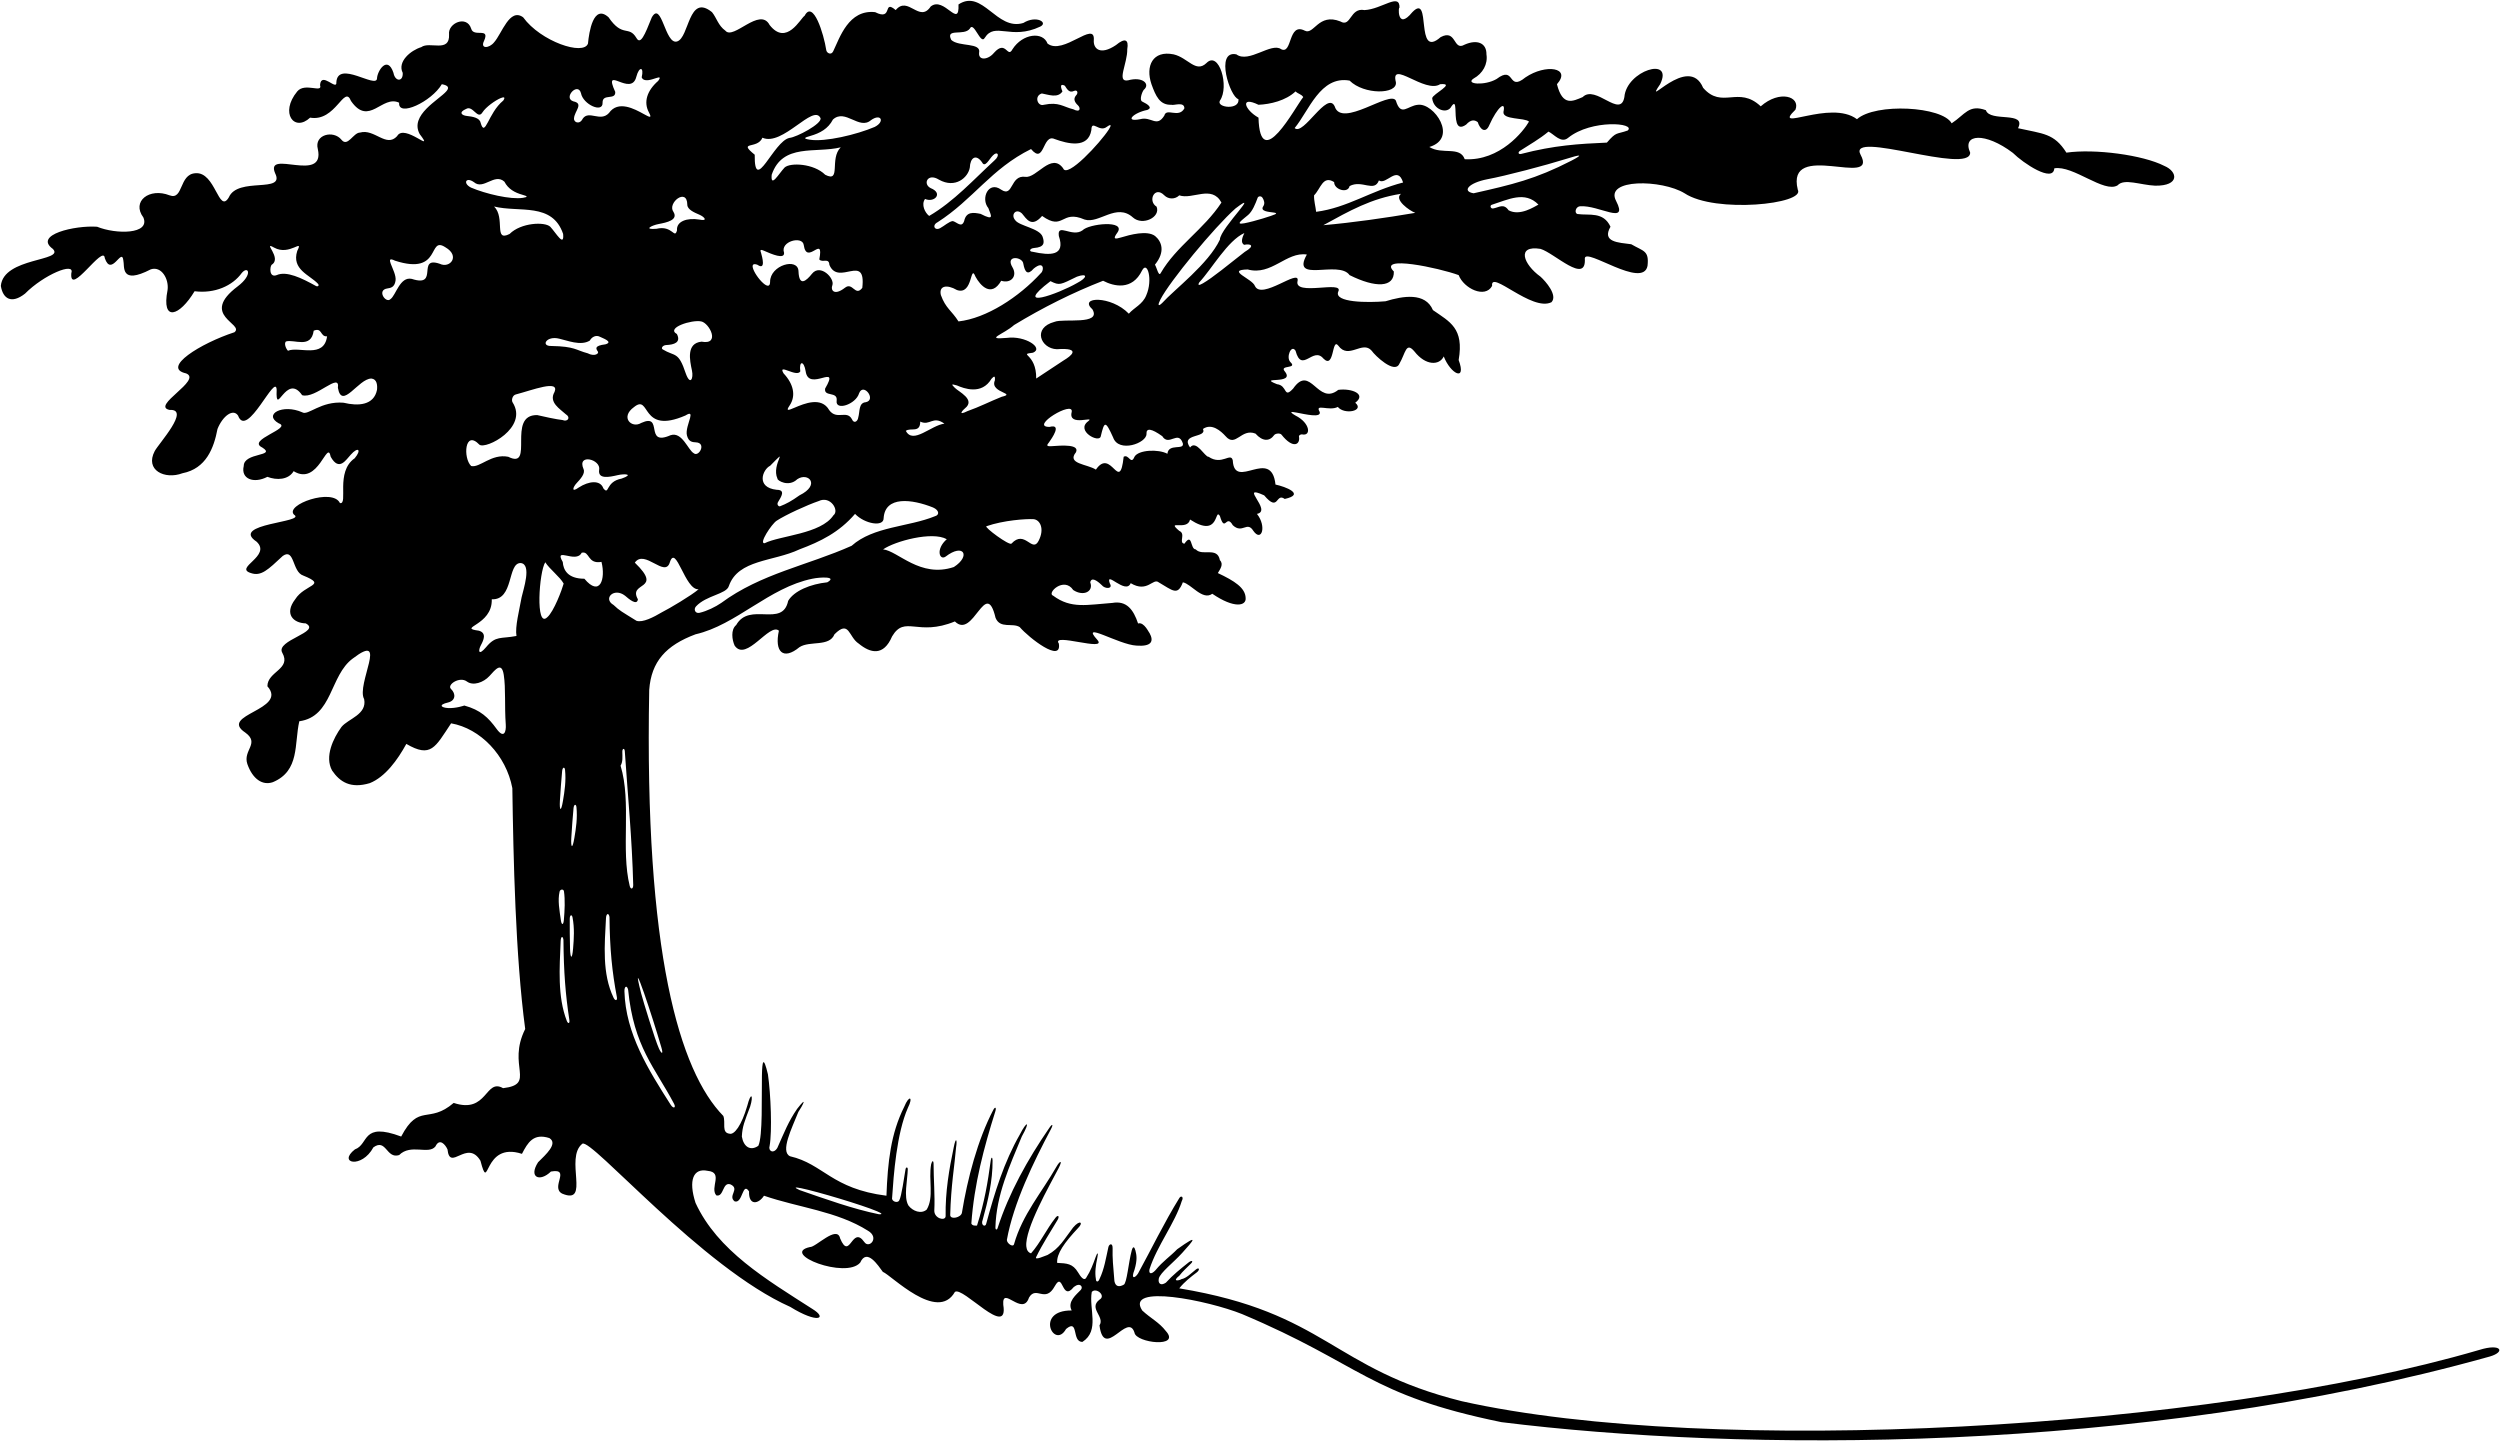 <?xml version="1.0" encoding="UTF-8"?>
<svg xmlns="http://www.w3.org/2000/svg" xmlns:xlink="http://www.w3.org/1999/xlink" width="569pt" height="328pt" viewBox="0 0 569 328" version="1.1">
<g id="surface1">
<path style=" stroke:none;fill-rule:nonzero;fill:rgb(0%,0%,0%);fill-opacity:1;" d="M 564.34 307.227 C 502.105 325.461 389.523 331.621 332.695 318.914 C 303.027 311.496 302.012 298.809 268.398 293.227 C 269.594 291.73 270.984 290.664 272.383 289.598 C 273.172 288.996 272.949 288.328 272.18 288.941 C 271.059 289.832 270.047 290.914 268.883 291.141 C 268.355 291.492 266.633 291.758 268.434 290.332 C 269.16 289.363 270.184 288.484 271.082 287.566 C 271.691 286.949 271.203 286.785 270.496 287.352 C 268.715 288.777 266.945 290.18 265.352 291.938 C 264.18 292.715 263.523 292.129 263.742 291 C 264.055 289.652 267.098 287.355 269.094 285.137 C 271.605 282.344 273.152 280.605 267.93 284.324 C 266.305 286.008 264.723 286.98 262.973 289.113 C 262.031 290.133 261.398 289.953 261.629 288.867 C 263.336 283.531 267.449 278.34 268.961 273.375 C 269.512 272.387 268.805 272.043 268.434 272.645 C 264.953 278.277 261.988 284.434 259.027 289.832 C 258.355 290.914 257.316 291.266 258.207 289.012 C 258.891 286.719 258.688 285.641 258.43 284.645 C 258.203 283.762 257.875 283.539 257.586 284.586 C 256.844 287.281 256.48 292.145 255.746 292.406 C 254.738 292.965 253.891 292.875 253.641 291.586 C 253.348 288.117 253.168 286.375 253.23 284.062 C 253.238 282.773 252.426 283.141 252.27 283.836 C 251.715 286.324 251.344 288.828 250.242 291.117 C 249.965 291.852 249.438 291.852 249.426 291.117 C 249.156 289.645 249.387 287.977 249.742 286.312 C 250.008 285.074 249.793 284.91 249.395 286.035 C 248.793 287.734 248.16 289.383 247.316 290.652 C 246.77 291.84 245.879 290.445 245.367 289.598 C 244.145 287.57 242.836 287.547 240.609 287.43 C 240.473 285.328 242.203 282.883 245.406 279.461 C 246.621 278.273 245.824 277.512 244.23 279.395 C 242.172 282.07 241.211 284.074 238.43 285.625 C 237.848 285.801 235.383 286.973 235.84 286.082 C 237.273 283.117 239.055 280.43 240.707 277.648 C 241.207 276.801 240.816 276.41 240.238 277.148 C 238.164 279.785 236.773 282.883 234.664 285.262 C 234.008 285.059 233.676 284.516 233.594 283.723 C 233.172 279.773 238.941 269.707 240.93 265.895 C 241.926 263.977 241.262 264.113 240.465 265.516 C 237.109 271.398 232.695 276.438 230.801 283.156 C 230.609 283.973 229.191 283.051 229.16 282.219 C 230.672 273.77 235.289 264.371 239.16 257.062 C 239.797 255.859 239.531 255.676 238.824 256.707 C 233.863 263.922 229.609 271.59 227.055 279.516 C 226.891 280.023 226.543 279.91 226.559 279.352 C 226.734 272 229.828 265.277 232.559 258.676 C 234.637 254.957 233.652 255.172 232.125 258.195 C 228.5 264.516 226.371 271.465 224.477 278.469 C 224.316 279.438 223.129 278.879 223.656 277.648 C 224.844 273.395 225.949 268.719 225.91 264.121 C 225.902 263.281 225.605 263.293 225.492 264.129 C 224.809 269.152 224.105 273.477 222.367 278.938 C 222.02 278.938 221.316 279.055 221.078 278.469 C 221.715 269.504 223.961 261.109 226.539 252.941 C 226.824 252.039 226.492 251.812 226.074 252.609 C 222.52 259.402 220.188 268.285 218.93 276.039 C 218.738 277.094 216.383 277.664 216.266 276.594 C 216.43 269.832 217.281 265.184 217.605 261.117 C 217.891 259.453 217.57 258.559 217.07 261.129 C 216.027 266.098 215.137 271.234 215.223 276.832 C 215.121 278 212.617 277.312 212.648 275.543 C 212.824 272.203 212.473 268.074 212.484 265.035 C 212.488 264.02 212.164 264.094 211.934 264.953 C 211.285 268.578 212.617 272.465 210.922 275.293 C 209.691 276.391 207.719 275.664 206.754 274.363 C 205.617 272.434 206.559 268.547 206.609 266.172 C 206.625 265.562 206.191 265.594 206.102 266.105 C 205.781 267.938 205.18 272.363 204.668 273.199 C 204.305 273.961 202.855 273.418 203.043 272.613 C 203.391 267.438 204.07 257.949 206.641 252.129 C 207.902 249.633 206.93 249.141 205.797 251.914 C 202.75 258.004 202.047 264.402 201.754 272.145 C 189.254 270.562 187.43 264.922 179.816 263.164 C 177.523 262.117 180.227 256.793 181.703 253.082 C 182.578 251.797 184.031 249.039 181.414 252.391 C 179.438 255.273 178.527 257.66 176.926 261.254 C 176.066 262.699 174.777 261.996 175.168 260.785 C 175.754 257.504 175.441 249.031 174.777 244.504 C 173.742 240.172 173.48 241.48 173.414 244.797 C 173.316 249.605 173.633 258.637 172.594 260.785 C 170.797 262.035 169.234 261.02 168.844 258.676 C 168.961 256.332 169.445 255.301 170.734 251.863 C 171.539 249.277 170.93 248.352 170.086 251.656 C 168.773 256.164 167.121 258.355 166.023 258.027 C 164.148 257.793 165.215 255.516 164.629 253.992 C 154.672 243.801 146.629 216.941 147.762 157.016 C 148.23 150.574 151.57 146.883 158.305 144.367 C 167.555 142.258 175.051 133.707 184.891 131.719 C 186.648 131.336 190.688 131.16 188.285 132.535 C 184.508 132.918 180.73 134.469 179.387 136.754 C 178.098 142.961 170.602 136.871 167.555 142.258 C 166.27 143.312 166.617 145.652 167.203 146.941 C 169.84 150.777 175.168 141.613 177.277 143.547 C 176.223 148.348 178.242 150.367 181.961 147.293 C 184.305 145.77 188.754 147.293 189.926 144.367 C 193.324 140.969 193.117 144.98 195.43 146.473 C 198.098 148.672 201.082 149.434 203.043 144.836 C 205.973 139.914 208.812 144.953 217.332 141.438 C 221.551 145.652 224.359 131.25 226.586 140.617 C 227.641 143.195 230.449 141.672 232.09 142.727 C 234.199 145.188 241.734 151.043 240.992 146.473 C 239.117 143.879 252.156 148.445 249.773 145.652 C 245.676 141.164 254.578 146.746 258.676 146.941 C 261.898 147.176 262.773 146.121 261.605 144.016 C 261.605 144.25 260.434 141.438 259.027 141.906 C 257.973 138.742 256.41 136.656 253.172 137.223 C 247.434 137.633 243.801 138.629 239.703 135.582 C 238.121 135.055 242.16 131.133 244.27 134.293 C 246.574 135.816 248.953 134.645 248.137 132.535 C 248.406 131.301 249.621 132.078 250.75 133.164 C 251.469 134.102 253.418 134.09 252.586 132.77 C 251.512 129.688 256.234 135.465 257.348 132.73 C 261.137 135.016 262.426 131.484 263.715 132.535 C 266.895 134.391 268.047 135.699 269.219 132.535 C 271.059 132.844 273.703 136.77 275.918 135.141 C 280.965 138.586 283.695 137.898 283.508 136.09 C 283.43 133.785 280.988 132.227 277.18 130.43 C 277.648 129.609 278.586 128.438 277.648 127.5 C 277.062 124.34 273.668 126.68 272.145 125.039 C 270.855 125.039 271.441 121.059 269.566 123.754 C 268.164 123.52 269.98 121.496 268.398 120.824 C 265.234 118.133 270.27 120.941 270.855 118.246 C 277.672 122.68 276.363 115.438 277.648 117.43 C 278.82 121.41 279.055 116.844 280.578 119.535 C 282.785 121.605 283.816 118.48 285.262 120.824 C 287.117 123.48 288.367 119.848 286.082 116.961 C 289.715 116.258 281.73 110.012 287.723 112.742 C 291.098 116.746 290.301 112.039 292.406 113.562 C 297.211 112.508 292.523 110.754 290.301 110.285 C 289.363 101.617 280.93 111.809 280.578 104.777 C 280.109 102.848 278.098 106.027 275.074 103.961 C 274.254 104.078 272.262 99.977 270.855 101.852 C 268.516 98.57 274.84 99.742 273.785 97.637 C 275.777 96.23 277.883 98.102 278.938 99.273 C 281.242 101.949 282.473 97.398 285.75 98.688 C 287.348 100.504 288.945 100.508 290.004 99.023 C 290.277 98.637 291.355 98.531 291.66 98.918 C 294.312 102.281 295.996 101.199 295.645 99.348 C 295.59 99.062 296.078 98.809 296.379 98.871 C 298.48 99.309 298.195 96.246 294.867 94.59 C 293.273 93.652 293.855 93.672 295.121 93.91 C 297.094 94.277 300.738 95.176 300.371 93.77 C 299.141 91.719 302.5 93.672 304.488 92.617 C 305.973 94.473 310.66 93.535 308.453 91.66 C 311.105 89.691 307.613 88.324 304.59 88.734 C 299.902 92.48 298.301 82.703 294.32 88.441 C 292.094 90.844 293.09 87.719 290.648 87.445 C 285.926 85.57 294.984 87.68 292.406 84.516 C 291.117 82.996 295.414 84.027 293.695 82.41 C 292.641 81.355 293.891 78.27 294.867 79.832 C 296.273 85.102 298.848 78.777 301.191 81.59 C 303.77 84.203 303.066 76.746 304.59 78.66 C 306.93 81.941 310.094 77.371 312.199 79.832 C 312.902 80.887 317.395 85.199 318.484 82.82 C 319.93 80.359 319.969 77.688 321.922 79.988 C 324.48 83.27 327.621 83.211 328.598 81.121 C 330.16 85.141 333.848 86.977 331.992 81.941 C 333.242 74.68 330.004 73.273 326.137 70.578 C 324.402 66.5 319.344 67.34 315.344 68.57 C 311.359 68.922 303.516 68.883 304.59 66.363 C 305.973 63.711 294.34 67.555 295.336 63.902 C 295.844 60.977 287.117 68.395 285.613 65.074 C 285.027 63.438 278.918 61.445 283.973 61.328 C 289.402 62.828 292.758 57.227 297.441 57.93 C 293.695 64.605 304.703 59.102 307.164 62.617 C 313.098 65.582 317.355 65.465 317.238 61.797 C 313.41 57.969 327.543 60.977 331.992 62.617 C 333.164 65.66 338.008 68.004 339.605 65.074 C 339.137 61.25 348.664 71.008 353.113 68.785 C 354.598 67.223 351.789 64.02 350.617 62.969 C 346.75 60.195 345.035 55.746 350.617 56.645 C 353.773 57.578 361.109 64.906 360.703 58.812 C 360.82 56.238 373.949 65.891 374.977 60.508 C 375.367 56.992 374.078 57.227 371.27 55.59 C 368.34 55.199 364.516 55.121 366.547 51.605 C 364.922 48.09 361.703 49.086 359.078 48.715 C 358.293 48.605 358.508 47.035 359.641 46.949 C 363.891 46.633 370.715 51.344 367.832 45.75 C 365.082 40.598 378.258 40.832 383.41 43.992 C 390.379 48.621 410.992 46.453 409.176 43.172 C 406.367 31.695 427.684 42.996 423.465 35.211 C 420.363 29.41 448.41 39.895 448.41 34.742 C 446.48 30.406 451.867 30.055 458.133 34.801 C 460.477 37.141 467.328 41.711 467.562 38.312 C 471.836 37.551 478.922 44.051 481.969 42.18 C 483.441 40.547 487.137 42.109 490.512 42.262 C 496.195 42.336 495.656 39.02 492.586 37.754 C 487.754 35.273 476.785 33.816 470.312 34.742 C 467.504 30.289 464.984 30.465 459.305 29.18 C 461.297 25.195 452.922 27.891 451.984 25.078 C 448.121 23.672 447.242 26.074 444.195 28.066 C 442.09 24.199 426.863 23.379 422.645 27.129 C 416.613 22.562 403.086 30.348 408.648 24.961 C 409.809 21.969 405.051 20.406 400.742 24.199 C 395.648 19.398 391.961 24.961 387.629 19.984 C 384.289 12.02 373.688 25.254 377.848 19.164 C 381.008 12.723 370.176 16.059 369.707 22.094 C 368.828 27.098 363.148 19.164 360.219 22.094 C 357.996 23.027 355.652 24.316 354.363 19.164 C 357.734 15.371 351.801 14.484 347.191 17.613 C 343.035 21.023 344.945 14.691 340.602 17.992 C 337.938 19.547 333.371 19.191 335.391 17.875 C 337.469 16.734 338.672 14.598 338.316 12.371 C 338.363 9.773 336.184 8.898 333.34 10.164 C 330.691 11.711 331.543 6.52 327.895 8.445 C 321.922 13.719 325.934 -1.859 321.453 2.766 C 317.82 7.219 318.289 1.012 318.523 1.828 C 318.672 -1.801 314.543 2.094 310.562 2.297 C 307.223 1.652 307.516 6.34 305.055 4.875 C 300.051 2.883 299.055 8.035 296.977 6.984 C 293.109 4.992 294.191 12.488 291.59 11.199 C 289.363 9.559 284.211 14.48 281.398 12.371 C 276.449 11.348 279.992 22.18 281.867 22.562 C 282.219 25.137 276.77 24.523 277.648 22.91 C 279.875 19.75 277.445 11.406 274.574 14.363 C 272.145 16.676 270.387 13.133 267.109 12.371 C 262.336 11.406 260.668 15.035 262.074 19.164 C 263.039 21.828 263.945 23.965 266.641 23.848 C 267.109 24.082 269.566 23.027 269.566 24.668 C 268.281 27.012 265.469 24.434 265 26.309 C 263.242 29.117 262.074 26.426 259.496 27.129 C 255.777 27.859 257.945 25.637 261.137 25.02 C 262.395 24.516 261.27 23.742 259.953 23.105 C 259.285 22.781 259.906 20.98 260.316 20.453 C 261.867 19.164 260.098 17.348 256.742 18.285 C 254.02 18.797 256.629 14.449 256.566 11.199 C 256.949 8.973 256.039 8.551 253.992 10.262 C 250.434 12.664 248.781 11.113 248.953 9.09 C 249.246 4.523 241.957 12.691 238.414 9.91 C 237.391 7.129 232.762 7.598 230.449 11.199 C 229.277 13.426 228.984 8.914 226.234 12.02 C 224.887 13.66 222.66 13.836 222.84 12.02 C 223.395 9.59 218.27 10.73 216.512 9.09 C 215.105 6.281 219.441 8.273 220.73 6.516 C 221.637 4.672 223.188 10.352 224.125 8.621 C 226.469 4.875 230.039 9.238 236.773 6.047 C 238.648 5.109 235.809 3.41 232.91 5.227 C 226.82 7.102 223.656 -2.621 218.152 1.012 C 218.387 6.75 214.871 -0.98 211.828 1.48 C 209.25 5.344 206.676 -1.098 203.863 2.297 C 200.816 -0.277 203.355 4.875 199.18 2.766 C 193.141 2.109 191.133 8.57 189.629 11.688 C 189.164 12.641 188.16 12.078 188.059 11.418 C 187.504 7.734 185.07 -0.125 183.133 3.586 C 182.215 4.133 179.016 10.594 175.168 5.695 C 172.945 1.438 166.91 9.211 165.098 6.984 C 163.457 5.812 163.105 4.055 162.051 2.766 C 156.645 -1.605 156.918 8.621 154.086 9.441 C 151.355 10.242 150.594 0.016 148.348 3.957 C 146.727 8.02 145.773 10.301 144.836 8.621 C 143.078 5.695 141.711 8.645 138.512 3.938 C 135.055 0.797 134.059 7.336 133.824 9.91 C 132.848 12.742 123.051 9.441 119.066 3.938 C 115.98 1.688 114.242 7.645 112.453 9.637 C 111.34 11.027 109.242 11.184 110.168 9.305 C 111.609 6.086 107.785 8.605 107.238 6.516 C 106.242 3.371 101.91 5.266 102.203 7.805 C 102.438 12.137 97.754 9.324 95.879 10.73 C 93.535 11.434 90.375 14.012 91.66 16.586 C 91.777 18.695 89.906 18.598 89.555 16.586 C 88.18 12.469 85.852 16.172 85.805 17.875 C 85.648 20.238 76.906 13.621 76.555 18.695 C 76.75 20.863 73.098 16.117 72.844 19.359 C 73.508 21.312 69.41 18.695 67.652 20.805 C 63.594 25.742 67.008 30.133 70.582 26.777 C 76.438 27.793 78.348 19.086 79.891 22.988 C 83.988 28.902 86.977 21.508 90.844 23.379 C 90.531 26.758 98.219 23.145 100.562 19.164 C 102.145 19.461 102.242 19.996 101.621 20.742 C 99.957 22.723 93.141 26.18 95.527 30.523 C 99.117 35.211 92.031 27.969 90.375 30.992 C 87.914 33.688 85.219 29.234 81.941 30.172 C 80.418 30.172 79.129 33.57 77.723 31.812 C 75.91 29.547 71.457 30.602 72.336 33.922 C 74.094 41.887 60.254 33.805 62.617 39.426 C 64.977 44.109 54.125 40.148 52.074 44.93 C 49.754 48.816 49.07 39.016 44.461 39.426 C 40.715 39.66 41.77 45.633 38.605 44.461 C 34 42.648 29.879 45.828 32.633 49.496 C 34.254 53.363 26.426 53.363 22.094 51.605 C 17.055 51.254 7.59 53.441 12.02 56.645 C 14.852 59.512 0.777 58.516 0.191 65.074 C 0.66 68.004 2.609 69.254 5.695 66.832 C 9.949 62.535 17.133 59.531 16.234 62.148 C 15.727 67.789 23.613 55.414 23.848 58.75 C 25.352 63.145 27.715 56.27 28.066 59.219 C 28.414 60.602 27.273 64.945 34.336 61.297 C 36.777 60.512 38.484 63.531 38.137 66.012 C 36.691 73.43 40.871 71.984 44.285 66.285 C 48.855 66.871 52.934 65.055 55.043 62.109 C 56.527 60.371 57.637 62.5 54.105 65.172 C 45.281 71.809 55.727 73.703 53.363 75.617 C 45.652 78.133 36.652 83.738 42.355 84.984 C 46.16 86.488 34.234 92.422 38.605 93.301 C 43.426 93.027 36.148 100.914 35.211 102.672 C 32.926 107.004 37.492 109.23 41.535 107.707 C 46.922 106.652 48.68 101.969 49.5 97.637 C 50.668 94.707 53.051 92.891 54.184 94.59 C 56.195 100.094 62.812 84.555 62.969 88.734 C 62.695 95.273 65.133 84.672 68.766 89.945 C 71.809 90.883 77.469 84.496 76.906 88.266 C 77.801 93.418 81.59 86.156 84.52 86.156 C 85.805 86.273 85.922 87.68 85.805 88.734 C 85.102 92.246 81.551 92.48 78.191 91.66 C 73.039 91.23 70.094 94.668 68.805 93.848 C 64.344 91.855 59.836 94.312 63.434 96.348 C 66.676 97.48 56 100.094 59.688 101.852 C 63.008 103.941 55.473 102.906 55.473 106.066 C 54.77 108.996 57.734 110.148 60.859 108.527 C 62.969 109.348 65.66 109.23 66.832 107.238 C 72.512 110.754 74.484 99.762 75.266 103.961 C 77.219 107.453 78.797 104.547 79.832 103.492 C 81.539 101.566 82.344 102.367 80.727 104.301 C 76.27 107.387 79.324 114.91 77.371 114.5 C 75.734 110.988 64.762 114.891 66.91 117.137 C 69.918 118.91 52.152 119.129 58.398 123.285 C 61.914 126.562 53.129 129.219 57.109 130.43 C 59.434 131.23 60.977 129.688 64.371 126.523 C 67.066 124.652 66.473 130.176 69.02 130.996 C 74.664 133.281 69.355 132.922 67.184 136.402 C 64.637 139.711 66.742 141.82 69.586 141.879 C 73.305 143.84 62.586 145.715 64.254 148.582 C 66.363 152.328 60.859 152.801 60.859 156.195 C 65.66 161.582 49.637 162.637 55.824 166.734 C 59.219 169.195 55.238 170.719 56.293 173.883 C 57.5 177.336 59.766 178.84 62.109 178.02 C 68.258 175.441 66.949 169.312 68.121 164.16 C 75.734 163.105 75.031 153.734 80.301 149.871 C 88.539 143.586 81.004 155.844 82.879 159.121 C 83.582 162.637 79.246 163.574 77.723 165.449 C 75.852 168.023 73.832 172.211 75.586 175.375 C 77.344 177.949 79.773 179.562 84.164 178.242 C 87.68 176.84 90.492 172.945 92.48 169.312 C 98.102 172.594 99.039 170.094 102.672 164.629 C 109.309 165.801 115.203 171.891 116.609 179.387 C 116.844 195.312 117.312 217.566 119.535 234.199 C 115.32 242.633 122.113 246.77 114.5 247.668 C 110.402 245.324 110.988 253.602 103.258 251.023 C 97.52 255.945 95.371 250.945 91.309 258.676 C 82.215 255.281 84.047 260.434 80.77 261.605 C 76.75 264.766 82.332 266.055 84.984 261.137 C 87.914 259.027 87.914 263.828 90.844 262.895 C 93.5 260.234 97.539 262.883 99.102 260.934 C 100.055 258.914 101.383 260.551 101.852 261.605 C 102.398 266.797 106.301 259.145 109.348 264.18 C 111.453 272.105 109.738 259.652 118.797 262.617 C 120.121 260.043 121.41 257.855 125.039 259.027 C 127.07 260.277 124.223 262.777 122.465 264.531 C 120.238 268.008 122.855 269.102 125.395 266.641 C 130.078 265.82 125.16 270.27 127.969 271.676 C 134.449 274.371 128.438 263.594 132.535 260.316 C 134.527 258.91 159.746 288.504 179.855 297.445 C 186.188 301.367 188.422 300.059 184.891 297.91 C 174.426 291.195 163.34 284.676 158.305 273.785 C 156.625 268.594 157.797 265.781 161.074 266.484 C 164.707 266.836 161.504 270.309 163.027 272.066 C 164.785 272.535 164.395 268.906 166.27 269.57 C 168.492 270.621 165.566 272.145 167.203 273.434 C 169.078 274.02 168.961 268.828 170.484 271.168 C 170.367 274.449 172.633 274.098 173.883 272.145 C 181.688 274.84 190.512 275.66 197.539 280.109 C 200.262 281.691 197.805 284.297 196.719 282.688 C 193.91 278.703 193.441 287.137 191.215 281.867 C 190.539 278.703 185.621 283.945 184.336 283.828 C 177.48 285.352 192.531 291.176 195.781 287.371 C 197.305 283.973 199.883 288.074 200.938 289.48 C 202.809 290.18 213.352 301.074 217.332 294.047 C 219.09 292.641 229.629 304.879 228.344 296.973 C 228.02 292.406 232.734 299.785 234.199 295.336 C 235.84 292.523 237.887 296.711 240.055 292.758 C 242.047 289.129 241.59 296.434 244.402 292.918 C 245.859 291.773 246.609 292.918 245.988 293.582 C 245.02 294.617 242.848 296.266 243.918 298.262 C 235.398 298.203 239.938 307.281 242.633 302.48 C 245.617 299.992 243.859 305.523 246.379 305.406 C 250.359 302.832 247.785 297.91 248.488 294.047 C 249.469 292.934 251.824 294.895 250.242 295.805 C 247.668 297.793 251.531 299.668 250.242 301.66 C 251.297 309.742 256.684 298.496 258.207 303.301 C 258.531 305.672 268.867 306.844 265.352 302.949 C 263.793 300.922 261.891 300.062 259.965 298.262 C 255.98 292.145 274.984 295.98 282.688 299.082 C 310.133 310.641 311.242 317.43 341.715 323.68 C 395.625 330.398 486.555 331.172 566.699 308.738 C 570.309 307.684 569.289 305.691 564.34 307.227 Z M 62.969 62.617 C 61.203 63.289 61.398 60.66 61.836 60.254 C 64.293 58.73 59.57 54.77 62.383 56.352 C 65.934 58.34 69.176 54.086 67.652 57.109 C 66.305 61.348 70.496 62.574 72.355 64.57 C 72.758 65.004 72.32 65.312 71.918 65.094 C 68.688 63.305 65.223 61.598 62.969 62.617 Z M 65.543 79.832 C 65.074 79.363 64.605 78.191 65.074 77.723 C 66.949 77.141 70.816 79.48 71.398 75.266 C 73.391 74.445 72.805 76.672 74.445 76.555 C 73.742 81.707 68.004 78.777 65.543 79.832 Z M 150.539 238.426 C 151.035 240.141 150.516 239.824 149.977 238.652 C 149.121 236.801 146.336 227.699 145.922 226.086 C 144.547 220.699 145.277 222.258 146.602 226.062 C 147.797 229.5 149.477 234.766 150.539 238.426 Z M 150.691 139.328 C 148.758 140.473 146.27 141.762 144.863 141.293 C 141.469 139.184 141.047 139.02 139.645 137.691 C 137.152 136.254 139.738 133.621 142.258 135.582 C 143.078 136.285 144.98 137.953 145.188 136.402 C 142.844 132.305 151.16 134.5 144.484 128.059 C 146.699 124.887 151.359 131.641 152.453 127.992 C 153.84 123.621 155.91 134.406 159.008 134.117 C 157.367 135.523 152.328 138.512 150.691 139.328 Z M 156.352 99.117 C 156.738 100.605 157.633 100.629 158.352 100.676 C 160.914 100.773 159.035 104.137 157.895 103.152 C 156.598 102.441 155.258 98.172 152.617 99.055 C 146.523 101.73 151.129 93.902 145.949 96.258 C 143.766 97.609 141.074 94.973 144.301 92.652 C 148.148 89.527 145.637 99.074 156.02 94.559 C 157.223 93.805 157.289 94.242 157.059 95.141 C 156.773 96.227 156.047 97.988 156.352 99.117 Z M 217.098 129.055 C 209.426 131.629 204.391 125.395 200.992 125.039 C 203.688 123.168 212.211 120.855 215.488 122.727 C 212.883 124.984 213.836 127.66 215.223 126.68 C 219.324 123.52 221.023 126.535 217.098 129.055 Z M 230.449 60.859 C 228.691 57.961 232.762 58.398 232.91 60.039 C 233.262 61.941 233.875 62.762 235.281 61.121 C 237.672 59.172 237.652 61.562 236.922 62.148 C 231.887 67.652 224.477 72.453 218.152 73.156 C 216.602 70.695 215.223 70.172 214.141 67.152 C 213.645 65.047 215.488 64.664 217.801 66.012 C 221.52 67.301 220.758 59.836 222.02 62.969 C 223.07 64.93 225.617 67.828 227.871 63.902 C 230.098 64.605 231.621 62.852 230.449 60.859 Z M 248.652 70.43 C 250.711 74.062 242.047 72.418 240.023 73.246 C 234.871 74.621 236.891 79.363 240.523 79.48 C 246.406 79.07 243.625 81.121 242.133 82 C 240.844 82.82 237.477 85.102 235.84 86.156 C 235.922 80.309 231.602 80.746 235.113 80.273 C 237.625 79.23 233.352 76.336 229.16 76.902 C 223.891 77.371 228.461 76.086 230.801 73.977 C 237.359 69.992 244.152 66.598 251.062 63.902 C 253.523 65.191 257.68 66.188 259.934 61.562 C 261.137 59.219 262.426 63.672 260.902 67.184 C 260.082 69.289 258.148 69.98 256.922 71.398 C 252.91 67.227 245.34 67.465 248.652 70.43 Z M 245.141 64.418 C 240.898 66.875 230.184 70.754 239.09 63.992 C 241.195 65.047 241.312 64.812 245.121 62.969 C 247.562 62.09 247.582 63.164 245.141 64.418 Z M 220.238 93.555 C 217.703 94.805 219.316 93.172 219.613 92.953 C 222.145 90.957 218.152 89.145 217.316 88.266 C 216.602 87.516 216.336 87.301 217.805 87.73 C 219.34 88.395 223.422 89.984 225.652 86.223 C 226.219 85.617 226.547 85.391 226.43 86.586 C 225.77 88.105 227.285 88.828 228.285 89.301 C 229.145 89.707 229.621 89.926 227.996 90.305 C 225.285 91.387 222.836 92.652 220.238 93.555 Z M 236.363 123.137 C 234.902 125.922 233.23 120.434 230.215 123.723 C 229.723 124.262 223.938 119.969 224.508 119.77 C 228.414 118.406 233.562 118.066 235.191 118.16 C 236.699 118.246 237.828 120.355 236.363 123.137 Z M 265.703 103.277 C 263.633 102.164 259.086 102.379 258.207 103.961 C 257.387 105.949 256.922 103.258 255.746 103.961 C 254.812 112.508 252.938 101.734 249.426 106.887 C 247.434 105.598 242.711 105.598 244.895 102.926 C 245.73 101.105 241.797 101.359 239.289 101.551 C 237.812 101.66 238.48 101.074 238.758 100.676 C 239.398 99.754 241.797 96.391 238.883 97.164 C 234.121 97.203 244.484 90.961 243.918 93.77 C 243.02 97.266 249.465 94.512 247.668 95.879 C 244.719 98.062 250.242 100.973 250.535 99.293 C 251.355 95.879 251.57 95.625 253.348 99.566 C 254.598 103.16 261.02 100.855 260.941 98.746 C 260.863 97.344 262.074 97.52 264.531 99.273 C 266.055 101.734 268.164 97.754 269.219 100.914 C 269.566 102.555 265.938 100.816 265.703 103.277 Z M 283.301 57.332 C 279.707 60.148 275.891 63.289 273.789 64.484 C 272.91 64.988 272.516 65.012 272.965 64.254 C 275.762 61.27 279.398 54.758 283.215 53.039 C 282.801 53.906 282.246 55.25 283.18 55.719 C 284.531 55.441 285.863 55.82 283.301 57.332 Z M 290.238 48.766 C 289.785 49.02 285.555 50.379 283.215 50.816 C 280.871 51.254 282.922 49.938 284.09 48.91 C 285.055 48.07 285.719 46.441 286.25 44.992 C 286.367 44.676 287.027 44.484 287.367 45.047 C 287.711 45.605 287.945 46.32 287.523 46.941 C 286.734 48.105 288.727 48.215 289.805 48.363 C 290.359 48.441 290.672 48.523 290.238 48.766 Z M 299.082 44.461 C 300.605 42.938 301.074 39.809 303.652 41.445 C 303.621 43.172 306.785 44.109 307.164 42.355 C 309.977 40.832 312.785 43.875 313.84 41.066 C 315.48 42.238 318.059 37.434 319.344 41.535 C 311.965 43.445 306.695 47.273 299.551 48.211 C 299.434 47.039 299.023 45.66 299.082 44.461 Z M 301.191 51.254 C 307.164 47.977 312.086 45.164 318.879 44.109 C 317.16 45.398 320.828 47.977 322.117 48.445 C 315.207 49.613 307.867 50.672 301.191 51.254 Z M 343.355 47.859 C 342.199 46.203 341.156 47.234 339.82 47.449 C 339.266 47.539 339.012 46.773 339.535 46.605 C 343.266 45.426 347.066 43.387 350.148 46.57 C 349.211 47.039 345.93 49.266 343.355 47.859 Z M 357.645 36.574 C 349.445 40.793 344.176 42.004 335.391 43.992 C 332.637 43.523 334.309 41.621 338.492 40.801 C 342.531 40.066 351.816 37.621 356.484 36.156 C 359.488 35.215 360.703 34.984 357.645 36.574 Z M 356.941 31.344 C 362.211 27.129 372.43 27.949 370.469 29.703 C 367.852 30.641 367.949 29.879 365.727 32.457 C 359.355 32.734 353.742 33.07 346.227 35.031 C 345.598 35.195 345.391 34.688 345.973 34.312 C 348.168 32.887 350.301 31.715 352.434 29.953 C 353.719 30.539 355.301 32.75 356.941 31.344 Z M 307.164 18.344 C 310.445 21.621 318.113 21.508 317.703 18.695 C 316.359 13.453 324.383 21.391 327.777 19.164 C 331.523 18.844 326.051 21.391 325.965 22.355 C 326.238 25.008 329.426 26.078 330.355 24.199 C 331.051 23.195 331.195 23.734 331.25 24.746 C 331.352 26.633 331.16 30.148 333.691 28.359 C 334.816 27.121 335.652 27.281 336.332 27.797 C 336.879 29.523 338.152 30.473 338.988 28.43 C 340.789 24.414 342.801 22.73 342.184 25.488 C 342.008 27.305 346.945 26.738 348 27.676 C 346.789 29.828 341.406 36.68 333.371 36.238 C 332.289 33.176 328.223 35.285 325.316 33.453 C 331.965 31.461 326.402 23.41 322.742 23.848 C 320.371 24.023 318.848 26.688 317.703 22.91 C 316.477 20.422 305.32 29.297 303.77 24.199 C 302.07 20.539 296.652 31.023 294.66 29.148 C 297.91 25.254 300.488 17.172 307.164 18.344 Z M 286.434 23.848 C 289.129 23.73 292.641 22.91 294.867 20.805 C 295.453 21.391 296.156 21.391 296.621 22.094 C 294.777 24.375 286.785 39.66 286.434 26.777 C 283.273 25.02 282.102 21.742 286.434 23.848 Z M 281.191 47.449 C 284.055 45.262 283.445 46.152 281.992 47.965 C 280.355 50.012 277.648 53.23 277.648 54.535 C 275.074 60.039 267.254 65.926 264.531 68.941 C 263.559 69.898 263.453 69.445 264.125 68.137 C 266.254 64.008 276.301 51.809 281.191 47.449 Z M 257.855 49.496 C 260.051 51.461 264.211 49.438 263.242 47.039 C 261.137 45.75 262.805 42.207 265 44.461 C 265.938 45.398 267.461 45.398 268.398 44.461 C 271.441 45.516 275.777 42.004 278 46.102 C 274.02 52.191 267.695 56.059 264.18 62.148 C 263.715 63.086 263.273 60.859 262.863 60.242 C 265.324 57.227 264.355 54.93 262.895 53.715 C 261.098 52.355 257.18 53.422 255.109 54.055 C 253.777 54.461 253.184 54.477 254.324 52.93 C 256.363 49.996 247.77 50.918 246.379 52.426 C 244.008 54.125 240.551 50.609 240.992 53.715 C 242.555 58.312 238.98 58.172 235.047 57.309 C 234.086 57.27 234.371 56.52 235.355 56.445 C 237.695 56.262 237.77 55.297 237.301 53.891 C 236.625 51.945 231.98 51.453 231.059 50.109 C 229.973 48.859 231.238 47.316 232.598 48.59 C 233.664 49.859 234.773 51.918 237.184 49.148 C 242.16 52.691 241.445 47.609 246.848 49.969 C 250.129 51.02 254.109 46.102 257.855 49.496 Z M 237.125 21.273 C 238.531 21.508 240.758 22.441 241.812 20.805 C 241.27 19.539 241.395 19.004 242.359 19.512 C 242.793 20.145 243.309 21.266 244.43 20.703 C 245.246 20.328 245.48 21.203 244.879 21.754 C 244.238 22.539 244.594 23.281 245.344 23.977 C 245.977 24.562 245.926 25.734 244.277 24.871 C 241.973 24.324 241.023 23.133 237.594 23.848 C 236.129 24.316 235.312 21.801 237.125 21.273 Z M 234.664 33.922 C 237.77 37.641 237.215 30.379 240.023 31.637 C 242.98 32.723 247.695 33.922 248.398 29.586 C 248.43 27.098 250.184 30.203 251.883 28.887 C 252.98 28.102 252.984 28.5 252.352 29.488 C 250.453 32.453 242.809 40.758 241.961 38.289 C 239.262 34.598 235.922 40.609 233.379 40.246 C 229.852 39.762 230.684 45.047 227.871 43.172 C 224.977 41.078 223.145 45.195 224.949 47.363 C 225.582 49.098 226.41 50.348 223.188 48.68 C 221.578 48.355 219.91 48.094 219.441 50.316 C 218.855 51.957 217.801 50.551 216.863 50.316 C 216.012 50.383 214.906 51.438 213.973 51.926 C 212.723 52.602 212.07 51.254 213.375 50.59 C 221.512 45.379 225.574 38.41 234.664 33.922 Z M 210.539 45.281 C 212.648 46.219 214.758 43.992 211.828 42.82 C 209.953 41.887 211.125 39.277 213.703 40.891 C 217.449 42.996 220.348 40.391 220.73 38.137 C 220.816 35.91 222.105 34.945 223.512 36.938 C 224.184 38.297 225.129 36.211 225.965 35.395 C 227.016 34.285 227.727 35.324 226.328 36.523 C 221.668 40.801 217.109 45.867 211.477 49.148 C 210.539 48.445 209.602 46.57 210.539 45.281 Z M 209.445 95.957 C 211.672 97.012 212.297 94.512 214.949 96.426 C 211.906 96.777 207.809 101.227 206.168 98.062 C 207.223 97.246 209.445 98.648 209.445 95.957 Z M 189.574 27.207 C 192.387 24.629 195.547 29.684 198.242 27.344 C 200.523 25.719 201.484 27.676 199.082 28.887 C 194.98 30.641 187.762 32.359 184.305 31.793 C 182.645 31.539 183.129 31.309 184.461 30.93 C 186.625 30.312 188.488 29.309 189.574 27.207 Z M 173.223 57.578 C 173.121 57.199 172.773 56.578 173.855 57.059 C 175.699 57.871 178.598 59.113 178.453 57.52 C 177.516 54.918 182.617 53.613 182.926 55.738 C 183.613 60.633 187.609 53.078 186.473 59.047 C 187.172 59.891 188.68 58.566 188.77 60.289 C 190.84 65.23 197.18 57.426 196.258 65.52 C 194.621 67.625 194.094 64.059 192.289 65.508 C 189.816 67.422 189.004 65.988 189.438 64.949 C 190.059 63.379 186.711 59.93 184.809 62.305 C 183.516 63.926 181.883 65.359 181.738 61.762 C 181.672 58.512 175.234 60.336 175.273 64.16 C 175.266 65.348 174.551 65.184 173.734 64.473 C 172.699 63.578 171.492 61.812 171.32 60.828 C 171.215 60.238 171.48 59.93 172.383 60.258 C 174.371 61.621 173.461 58.445 173.223 57.578 Z M 175.637 39.777 C 178.098 32.516 185.652 34.953 191.352 33.531 C 188.723 36.117 191.539 41.684 187.816 39.777 C 185.242 37.199 179.836 36.945 178.566 38.137 C 177.227 39.57 175.355 42.91 175.637 39.777 Z M 175.285 106.008 C 179.973 101.266 175.434 105.656 176.953 108.938 C 176.859 109.355 179.504 110.961 181.465 109.066 C 183.941 107.402 186.855 110.336 181.961 112.742 C 180.121 114.055 179 114.66 177.539 115.227 C 177.234 115.348 176.734 114.848 177.074 114.281 C 177.816 113.055 178.859 111.488 176.773 111.477 C 171.945 110.949 173.594 106.824 175.285 106.008 Z M 176.742 118.531 C 178.773 117.195 183.695 114.938 186.34 114.039 C 189.02 112.742 191.098 116.227 189.691 117.281 C 186.852 121.559 177.539 121.879 174.027 123.637 C 172.605 123.812 175.641 119.258 176.742 118.531 Z M 188.742 93.367 C 186.961 90.191 183.047 91.855 180.852 92.789 C 179.469 93.375 178.77 93.676 179.715 92.293 C 181.203 90.09 180.621 87.402 178.336 84.973 C 176.914 82.551 181.297 85.977 182.148 84.535 C 181.809 82.07 182.973 82.031 183.367 84.5 C 184.051 89.395 191.359 82.328 187.797 88.441 C 187.48 90.41 190.676 88.996 190.426 91.156 C 190.031 93.617 194.809 92.051 195.535 89.496 C 196.504 86.996 199.539 91.004 197.078 91.539 C 195.375 91.668 195.738 93.656 195.336 95.027 C 195.23 95.895 194.359 96.535 193.891 95.398 C 192.723 93.242 190.461 95.684 188.742 93.367 Z M 173.527 31.344 C 178.117 33.395 185.145 23.496 186.746 26.875 C 187.191 28.145 181.219 31.266 179.699 31.383 C 176.066 32.086 171.656 44.461 171.773 35.211 C 167.789 31.988 172.398 34.078 173.527 31.344 Z M 165.887 133.387 C 167.996 127.297 176.02 127.852 181.961 125.039 C 186.734 123.254 190.98 121.176 194.609 116.961 C 196.82 119.273 201.141 119.988 201.113 117.949 C 201.426 112.801 207.566 113.586 212.363 115.504 C 213.801 116.137 213.848 117.211 212.816 117.484 C 206.809 119.953 198.789 119.789 193.828 124.223 C 183.875 128.672 173.18 130.547 164.16 137.223 C 162.883 138.109 160.863 139.105 159.199 139.48 C 158.234 139.695 157.797 138.68 158.414 138.012 C 160.758 135.488 165.336 135.238 165.887 133.387 Z M 159.672 77.762 C 156.16 78.117 156.984 81.977 157.492 84.344 C 157.879 86.137 157.105 87.852 156.078 84.984 C 154.387 79.859 153.645 81.238 150.828 79.52 C 150.395 79.254 150.812 78.566 151.656 78.531 C 153.398 78.453 155.062 77.965 154.059 76.023 C 151.5 74.617 157.477 72.707 159.594 73.156 C 161.465 73.508 164.043 78.582 159.672 77.762 Z M 153.27 48.211 C 151.805 46.199 156.391 42.59 156.43 46.59 C 156.438 47.703 158.039 48.379 159.176 48.863 C 160.309 49.348 161.27 50.414 159.121 49.969 C 156.43 49.535 153.91 50.336 154.086 52.426 C 153.504 54.535 153.094 51.195 149.402 52.074 C 146.301 52.324 148.359 51.285 149.879 50.996 C 151.75 50.641 154.434 50.086 153.27 48.211 Z M 132.227 21.188 C 132.691 23.805 137.285 25.844 137.145 23.355 C 137.109 21.184 140.148 22.91 140.031 20.922 C 137.105 14.48 143.664 22.246 144.836 17.445 C 145.48 15.031 146.629 15.188 146.047 17.602 C 146.539 18.785 148.293 18.102 149.344 17.77 C 150.094 17.531 150.484 17.477 149.793 18.422 C 147.273 20.609 146.426 23.223 147.684 25.566 C 148.488 27.035 147.82 26.672 146.504 25.945 C 144.414 24.797 140.688 22.746 138.594 25.727 C 136.652 27.855 134.008 24.988 132.629 27.016 C 131.922 28.461 130.523 27.859 130.648 26.91 C 130.75 25.285 132.949 23.562 130.484 23.066 C 128.094 22.285 131.516 18.605 132.227 21.188 Z M 136.078 80.016 C 136.391 80.477 135.332 81.227 133.742 80.402 C 131.078 79.715 130.91 78.836 125.473 78.746 C 122.996 78.809 124.355 76.328 127.301 77.09 C 129.023 77.449 132.152 78.809 134.238 77.52 C 134.703 76.66 135.676 76.188 136.527 76.645 C 137.047 76.93 139.719 77.809 137.805 78.367 C 135.156 78.691 135.656 79.398 136.078 80.016 Z M 128.168 53.246 C 128.449 56.383 126.578 53.039 125.238 51.605 C 123.973 50.414 118.562 50.672 115.988 53.246 C 112.27 55.152 115.082 49.59 112.453 47 C 118.156 48.426 125.711 45.984 128.168 53.246 Z M 118.895 44.328 C 119.961 44.633 120.348 44.82 119.02 45.023 C 116.254 45.477 110.477 44.102 107.199 42.695 C 105.277 41.73 106.047 40.164 107.871 41.461 C 110.023 43.336 112.555 39.293 114.805 41.352 C 115.672 43.035 117.164 43.836 118.895 44.328 Z M 106.105 24.785 C 107.648 23.887 108.703 27.383 109.816 25.566 C 110.566 24.371 112.742 22.828 113.957 22.324 C 114.703 22.016 115.082 22.098 114.539 22.891 C 111.035 25.77 110.418 31.535 109.387 27.93 C 109.152 26.77 107.473 26.527 106.27 26.395 C 105.047 26.262 104.316 25.555 106.105 24.785 Z M 93.73 63.477 C 91.02 62.852 90.102 67.238 88.879 68.074 C 87.84 69.16 85.645 66 88.184 65.648 C 88.895 65.535 89.781 65.422 90.023 63.902 C 90.215 62.75 89.32 61.07 88.93 60.016 C 88.609 59.145 88.633 58.699 89.906 59.336 C 100.68 62.812 97.246 53.559 101.383 56.289 C 104.816 58.281 102.398 61.172 100.094 60.039 C 94.707 58.203 100.055 65.543 93.73 63.477 Z M 113.031 165.906 C 111.137 163.301 109.363 161.59 105.676 160.578 C 105.676 160.578 103.824 161.25 101.973 161.152 C 100.406 161.066 99.719 160.41 101.945 159.895 C 103.695 159.492 103.812 157.922 102.637 156.797 C 101.656 155.855 104.613 153.875 106.266 155.109 C 107.68 156.172 110.039 155.344 111.391 153.871 C 112.742 152.395 114.176 150.516 114.656 153.602 C 115.137 156.688 114.805 160.664 115.113 164.922 C 115.227 166.512 114.723 168.234 113.031 165.906 Z M 118.719 135.934 C 118.191 138.922 117.195 142.641 117.547 144.746 C 113.945 145.449 112.859 144.602 110.637 147.293 C 108.82 149.449 108.828 147.996 109.449 146.848 C 110.07 145.699 110.812 144.074 108.996 143.547 C 103.844 142.844 112.129 142.434 111.926 136.402 C 116.988 136.605 115.438 128.145 118.48 128.145 C 121.133 128.363 119.066 134.293 118.719 135.934 Z M 115.672 103.961 C 111.809 103.199 109.23 106.535 107.238 106.066 C 105.363 104.281 105.746 97.691 109.113 101.207 C 110.547 102.371 120.355 97.336 116.664 91.574 C 116.359 91.098 116.613 89.98 117.383 89.781 C 121.16 88.797 127.402 86.332 126.215 89.203 C 124.793 91.586 127.543 93.121 128.773 94.281 C 129.961 94.988 129.23 96.105 128.016 95.598 C 126.883 95.5 123.371 94.75 122.262 94.473 C 115.23 94.355 121.762 107.004 115.672 103.961 Z M 124.543 140.5 C 121.82 143.105 122.699 130.078 124.105 127.969 C 125.039 129.492 127.473 131.309 128.289 132.828 C 127.941 134.117 126.066 139.215 124.543 140.5 Z M 128.605 175.242 C 128.859 177.715 128.508 180.055 128.133 182.27 C 127.68 184.945 127.309 184.531 127.434 182.238 C 127.562 179.91 127.762 177.59 127.941 175.504 C 128.023 174.57 128.523 174.465 128.605 175.242 Z M 127.359 202.941 C 127.484 202.375 128.273 202.277 128.359 202.879 C 128.637 204.766 128.527 207.242 128.336 209.383 C 128.223 210.656 127.812 210.527 127.664 209.504 C 127.332 207.16 126.906 204.957 127.359 202.941 Z M 128.992 232.324 C 126.867 226.801 127.355 220.32 127.605 214.203 C 127.648 213.094 128.102 212.914 128.242 213.922 C 128.301 221.258 128.707 226.359 129.59 232.168 C 129.715 232.98 129.289 233.094 128.992 232.324 Z M 130.438 215.859 C 130.211 218.562 129.805 218.18 129.738 215.891 C 129.672 213.559 129.672 211.227 129.676 209.133 C 129.676 208.195 130.168 208.047 130.312 208.816 C 130.777 211.258 130.625 213.621 130.438 215.859 Z M 130.727 190.723 C 130.273 193.398 129.902 192.98 130.027 190.691 C 130.156 188.363 130.355 186.039 130.535 183.953 C 130.617 183.023 131.117 182.914 131.199 183.695 C 131.453 186.164 131.105 188.508 130.727 190.723 Z M 133.004 131.719 C 129.172 131.719 128.203 129.668 128.086 127.91 C 125.977 124.281 131.102 128.379 132.391 125.801 C 134.266 125.336 133.637 128.469 136.898 127.883 C 137.895 131.836 136.52 135.934 133.004 131.719 Z M 137.328 111.156 C 136.641 109.176 134.016 109.469 131.727 110.953 C 129.949 112.234 130.391 110.867 131.234 109.969 C 132.074 109.062 133.262 107.793 132.816 106.773 C 131.227 103.102 136.887 104.535 136.363 106.969 C 136.062 109.156 138.738 108.574 140.594 108.141 C 142.098 107.785 144.402 107.898 141.469 108.93 C 137.738 109.629 138.719 112.844 137.328 111.156 Z M 139.656 227.102 C 137.004 221.578 137.609 215.098 137.922 208.98 C 137.98 207.871 138.539 207.695 138.719 208.699 C 138.793 216.035 139.301 221.141 140.402 226.945 C 140.559 227.758 140.027 227.871 139.656 227.102 Z M 141.641 171.109 C 141.629 170.277 142.156 170.227 142.203 170.961 C 142.863 180.773 143.871 191.07 144.121 201.41 C 144.145 202.355 143.547 202.543 143.324 201.641 C 141.266 193.344 143.777 182.617 141.242 174.27 C 141.785 173.391 141.66 172.238 141.641 171.109 Z M 152.637 251.43 C 147.621 243.566 142.383 235.281 142.121 225.617 C 142.09 224.438 142.699 224.18 142.961 225.258 C 144.238 238.254 149.035 242.93 153.41 251.211 C 153.906 252.145 153.281 252.445 152.637 251.43 Z M 200 276.359 C 194.262 275.191 187.848 272.906 181.961 270.855 C 180.586 270.223 180.969 270.156 182.34 270.438 C 185.934 271.172 196.332 274.277 199.609 275.68 C 200.703 276.148 201.004 276.426 200 276.359 "/>
</g>
</svg>
